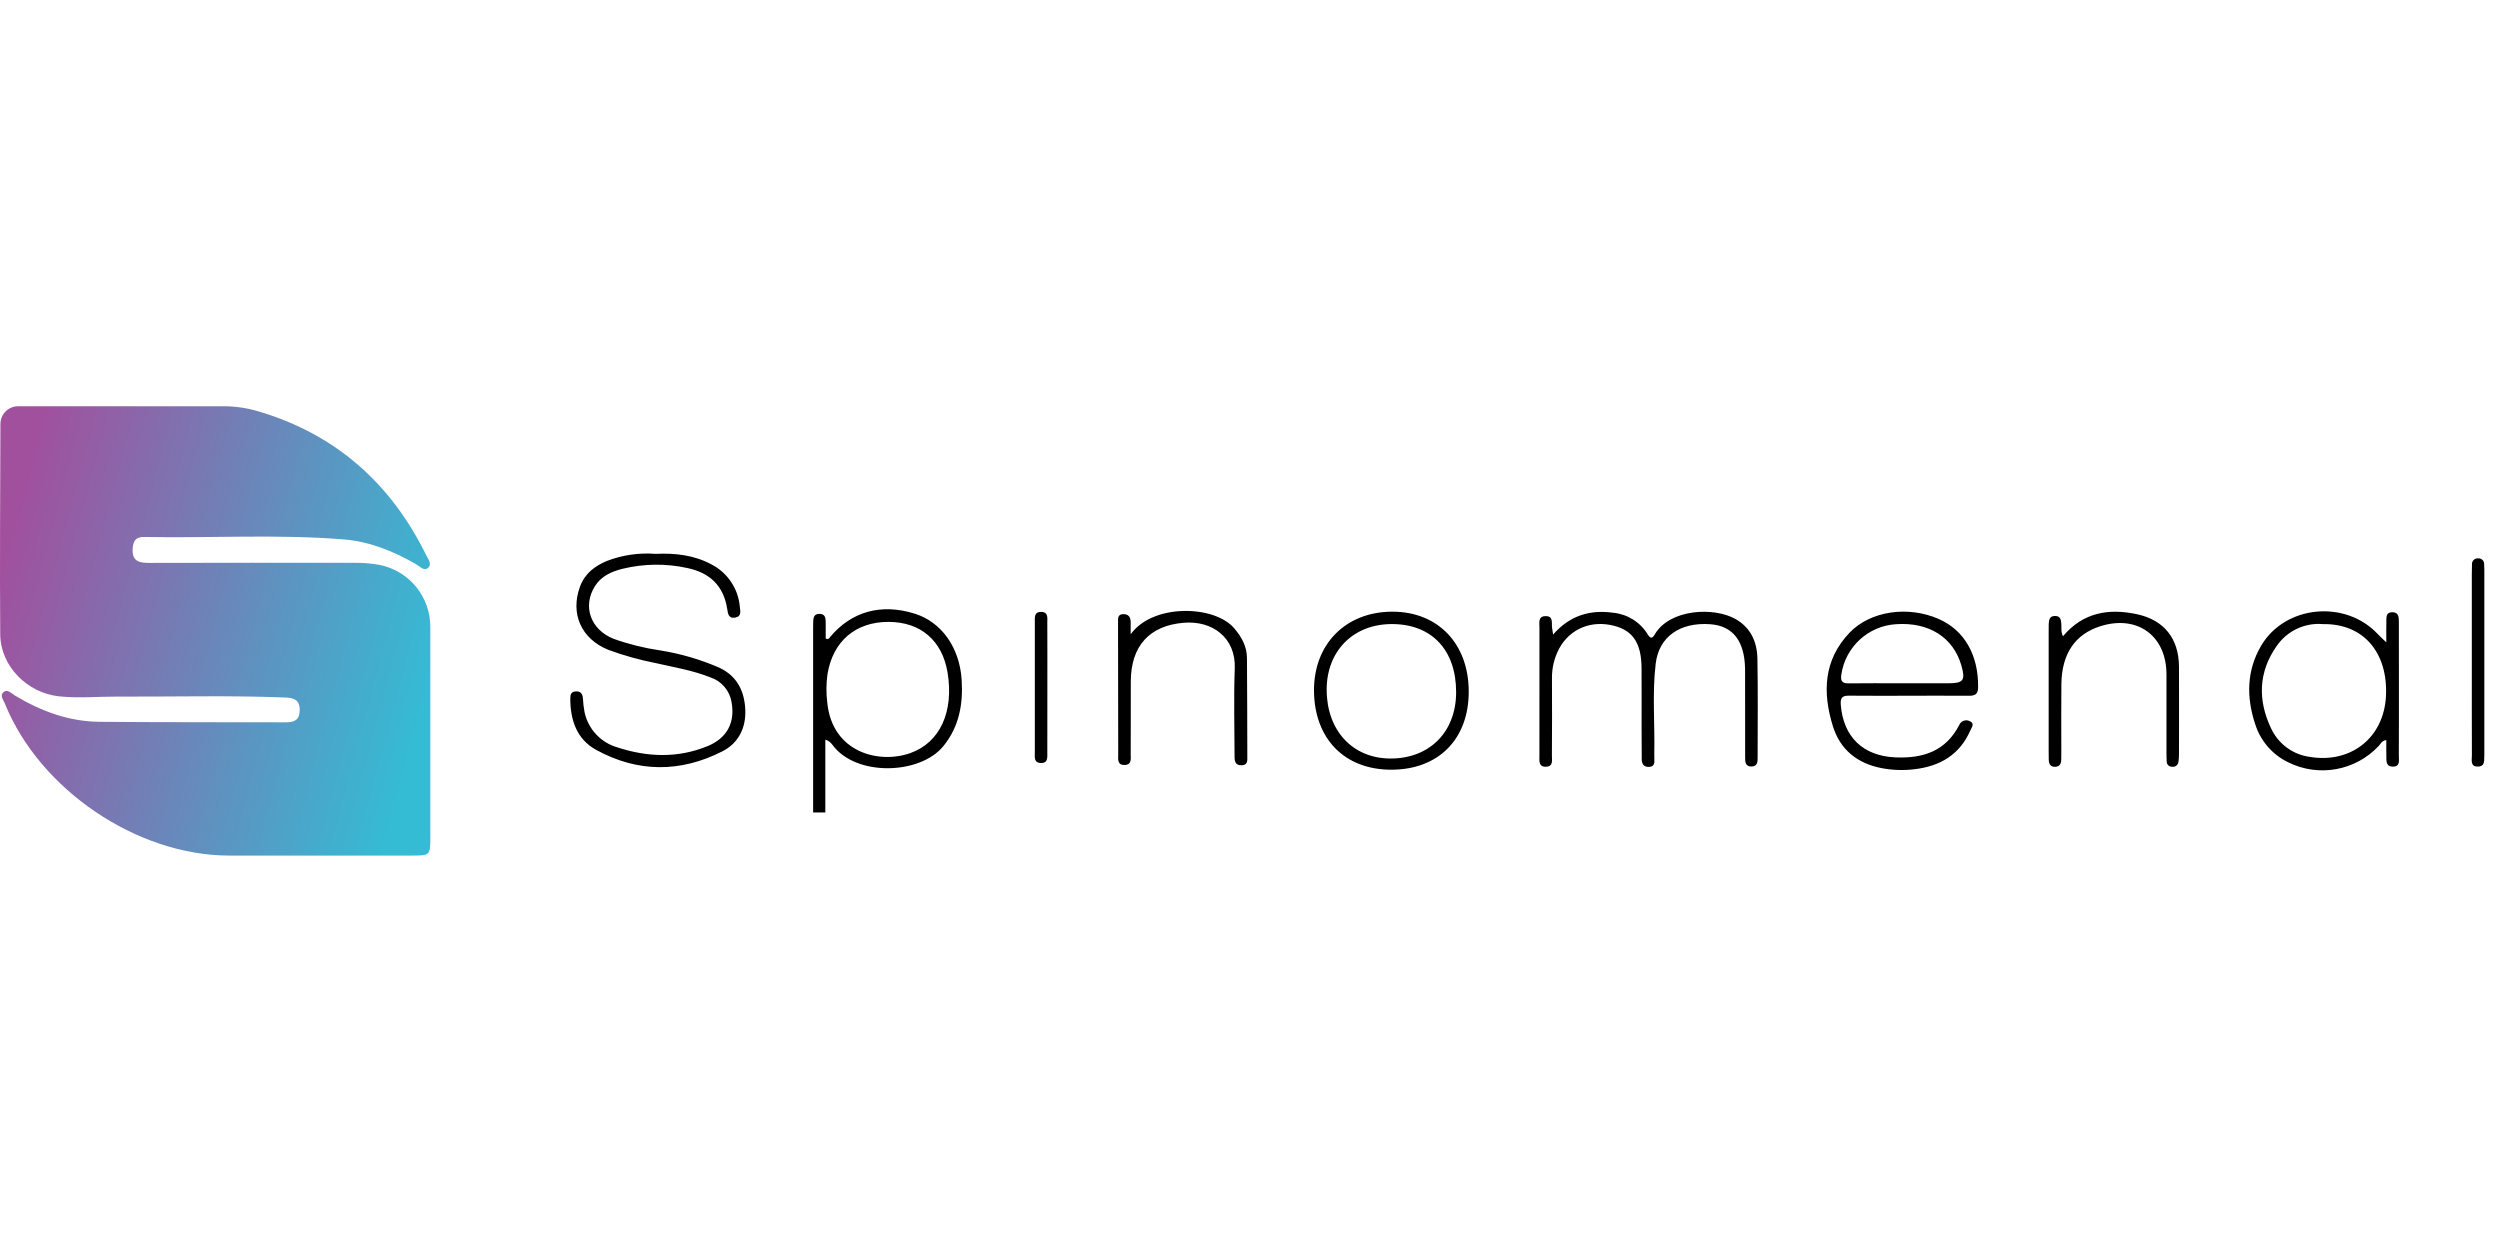 <svg width="160" height="80" viewBox="0 0 160 80" fill="none" xmlns="http://www.w3.org/2000/svg">
<path d="M1.156 26H14.254C14.995 25.996 15.732 26.097 16.445 26.299L16.456 26.303C21.438 27.755 25.005 30.896 27.289 35.554C27.407 35.794 27.663 36.109 27.399 36.339C27.135 36.57 26.879 36.255 26.644 36.119C25.191 35.278 23.663 34.655 21.977 34.52C17.725 34.179 13.465 34.448 9.21 34.366C8.7 34.357 8.523 34.608 8.491 35.106C8.435 35.955 8.935 36.026 9.578 36.026C13.922 36.016 18.267 36.014 22.611 36.021C23.154 36.01 23.696 36.051 24.231 36.143C26.169 36.495 27.569 38.199 27.541 40.173C27.543 44.636 27.543 49.1 27.541 53.565C27.541 54.749 27.531 54.756 26.333 54.757C22.446 54.76 18.558 54.76 14.671 54.757C8.768 54.754 2.543 50.541 0.315 45.038C0.221 44.808 -0.013 44.53 0.2 44.322C0.469 44.058 0.724 44.375 0.948 44.51C2.622 45.519 4.41 46.179 6.373 46.196C10.344 46.23 14.318 46.219 18.291 46.228C18.812 46.23 19.172 46.1 19.18 45.461C19.19 44.775 18.802 44.662 18.248 44.64C14.648 44.498 11.047 44.597 7.446 44.583C6.219 44.578 4.993 44.698 3.764 44.564C1.744 44.346 0.03 42.634 0.015 40.599C-0.02 36.11 0.015 31.621 0.027 27.133C0.028 26.508 0.532 26.002 1.156 26Z" fill="url(#paint0_linear)"/>
<path d="M52.04 51.999C52.04 48.089 52.04 44.179 52.04 40.269C52.04 40.138 52.038 40.007 52.043 39.876C52.052 39.585 52.048 39.273 52.466 39.288C52.838 39.301 52.841 39.585 52.845 39.854C52.85 40.199 52.845 40.544 52.845 40.857C52.914 40.917 53.019 40.909 53.078 40.84C53.091 40.825 53.101 40.809 53.108 40.791C54.487 39.127 56.403 38.597 58.565 39.282C60.25 39.816 61.412 41.434 61.545 43.5C61.644 45.043 61.397 46.491 60.381 47.746C58.89 49.588 54.768 49.719 53.273 47.665C53.162 47.509 53.004 47.394 52.821 47.337V51.999H52.04ZM56.882 39.801C54.758 39.792 53.306 41.038 52.96 43.141C52.874 43.745 52.87 44.357 52.945 44.962C53.262 48.175 56.264 48.904 58.255 48.2C60.16 47.527 61.057 45.554 60.645 43.045C60.308 41 58.927 39.81 56.881 39.801L56.882 39.801ZM41.951 35.447C43.191 35.389 44.415 35.517 45.54 36.126C46.569 36.659 47.253 37.684 47.349 38.841C47.38 39.103 47.47 39.453 47.058 39.526C46.612 39.604 46.588 39.261 46.538 38.95C46.3 37.473 45.413 36.653 43.983 36.352C42.62 36.054 41.208 36.071 39.853 36.4C39.146 36.573 38.483 36.865 38.075 37.516C37.27 38.801 37.788 40.29 39.264 40.882C40.225 41.226 41.218 41.474 42.228 41.622C43.538 41.829 44.815 42.201 46.031 42.73C47.174 43.263 47.643 44.23 47.698 45.411C47.752 46.572 47.267 47.558 46.239 48.082C43.543 49.458 40.797 49.449 38.14 47.984C36.908 47.304 36.495 46.072 36.499 44.694C36.499 44.443 36.56 44.265 36.849 44.249C37.153 44.232 37.278 44.394 37.306 44.677C37.32 44.982 37.355 45.285 37.412 45.585C37.645 46.659 38.444 47.519 39.497 47.827C41.428 48.46 43.377 48.538 45.29 47.75C46.552 47.229 47.062 46.218 46.815 44.908C46.685 44.182 46.169 43.585 45.47 43.354C44.334 42.901 43.13 42.703 41.946 42.434C40.923 42.233 39.917 41.951 38.939 41.592C37.199 40.893 36.483 39.275 37.121 37.541C37.433 36.693 38.081 36.213 38.869 35.89C39.851 35.518 40.903 35.367 41.95 35.446L41.951 35.447ZM99.399 40.612C100.473 39.381 101.773 39.007 103.259 39.218C104.163 39.309 104.973 39.818 105.449 40.594C105.611 40.86 105.735 40.896 105.901 40.608C106.841 38.982 109.678 38.82 111.086 39.625C112.051 40.178 112.454 41.087 112.474 42.144C112.513 44.241 112.49 46.34 112.488 48.439C112.488 48.723 112.503 49.055 112.09 49.057C111.678 49.059 111.69 48.73 111.689 48.444C111.685 46.892 111.687 45.34 111.686 43.788C111.686 43.46 111.69 43.132 111.684 42.804C111.653 41.019 110.903 40.057 109.462 39.951C107.527 39.808 106.17 40.742 105.964 42.477C105.736 44.39 105.916 46.32 105.874 48.242C105.872 48.351 105.874 48.46 105.879 48.569C105.89 48.825 105.884 49.068 105.539 49.082C105.199 49.095 105.075 48.89 105.071 48.587C105.064 47.888 105.063 47.188 105.062 46.489C105.061 45.243 105.068 43.997 105.059 42.751C105.048 41.175 104.516 40.366 103.306 40.052C101.848 39.673 100.485 40.236 99.793 41.496C99.472 42.095 99.311 42.768 99.326 43.449C99.334 45.088 99.333 46.728 99.322 48.367C99.321 48.653 99.416 49.049 98.957 49.071C98.451 49.094 98.524 48.679 98.523 48.365C98.519 45.633 98.519 42.901 98.525 40.168C98.525 39.864 98.418 39.433 98.924 39.432C99.431 39.43 99.291 39.865 99.331 40.167C99.347 40.288 99.368 40.407 99.399 40.612ZM122.178 44.528C120.898 44.528 119.619 44.537 118.339 44.523C117.925 44.518 117.775 44.637 117.809 45.093C117.968 47.173 119.247 48.388 121.317 48.473C123.082 48.546 124.531 48.074 125.395 46.394C125.501 46.147 125.788 46.033 126.034 46.139C126.043 46.143 126.052 46.147 126.06 46.151C126.41 46.302 126.181 46.562 126.096 46.758C125.414 48.318 124.137 49.043 122.53 49.23C121.818 49.318 121.097 49.293 120.393 49.155C118.856 48.847 117.773 47.979 117.305 46.477C116.632 44.316 116.708 42.232 118.373 40.492C119.709 39.094 122.117 38.755 124.075 39.613C125.719 40.333 126.619 41.915 126.6 43.969C126.596 44.422 126.41 44.532 126.016 44.529C124.737 44.52 123.457 44.526 122.178 44.526V44.528ZM121.632 43.731C122.652 43.731 123.671 43.731 124.69 43.731C125.659 43.729 125.798 43.542 125.533 42.608C125.017 40.793 123.452 39.801 121.343 39.949C119.556 40.06 118.095 41.414 117.842 43.19C117.785 43.6 117.909 43.742 118.314 43.735C119.421 43.719 120.527 43.73 121.632 43.731ZM152.724 41.111C152.724 40.61 152.717 40.206 152.726 39.801C152.732 39.524 152.683 39.183 153.109 39.182C153.51 39.181 153.526 39.493 153.527 39.787C153.531 40.944 153.53 42.101 153.53 43.258C153.53 44.961 153.534 46.665 153.525 48.368C153.523 48.65 153.627 49.054 153.159 49.063C152.667 49.073 152.736 48.665 152.726 48.346C152.717 48.027 152.724 47.703 152.724 47.366C152.435 47.398 152.363 47.608 152.238 47.741C150.749 49.33 148.398 49.756 146.449 48.789C145.434 48.303 144.667 47.415 144.331 46.339C143.759 44.624 143.786 42.908 144.707 41.336C146.239 38.723 150.106 38.365 152.177 40.582C152.321 40.736 152.48 40.876 152.724 41.111H152.724ZM148.675 39.943C147.496 39.84 146.355 40.385 145.692 41.367C144.545 43.012 144.492 44.787 145.332 46.579C145.79 47.596 146.741 48.302 147.844 48.443C150.456 48.871 152.569 47.219 152.702 44.551C152.838 41.832 151.322 39.903 148.675 39.943ZM89.041 49.261C86.06 49.263 84.123 47.29 84.096 44.226C84.069 41.23 86.126 39.147 89.112 39.147C92.033 39.147 93.996 41.2 93.999 44.258C94.001 47.305 92.064 49.26 89.041 49.261ZM89.095 39.94C86.622 39.933 84.91 41.647 84.907 44.132C84.905 46.74 86.553 48.531 88.969 48.545C91.481 48.56 93.185 46.853 93.192 44.314C93.201 41.612 91.64 39.947 89.095 39.94V39.94ZM132.03 40.72C133.31 39.195 134.95 38.922 136.759 39.308C138.501 39.679 139.445 40.87 139.455 42.662C139.464 44.52 139.457 46.379 139.455 48.237C139.457 48.412 139.446 48.586 139.421 48.759C139.399 48.956 139.22 49.097 139.024 49.074C139.014 49.073 139.005 49.072 138.996 49.07C138.815 49.07 138.67 48.924 138.669 48.744C138.669 48.739 138.669 48.734 138.67 48.73C138.658 48.555 138.654 48.38 138.654 48.205C138.654 46.522 138.654 44.838 138.654 43.155C138.652 40.689 136.788 39.333 134.428 40.076C132.805 40.587 131.95 41.842 131.928 43.793C131.912 45.214 131.925 46.635 131.924 48.056C131.924 48.231 131.922 48.406 131.92 48.581C131.918 48.846 131.849 49.064 131.532 49.076C131.215 49.088 131.127 48.88 131.12 48.609C131.116 48.434 131.115 48.26 131.115 48.085C131.115 45.527 131.115 42.969 131.115 40.411C131.115 40.258 131.115 40.105 131.118 39.951C131.124 39.666 131.177 39.413 131.54 39.421C131.863 39.43 131.906 39.661 131.924 39.921C131.943 40.176 131.889 40.442 132.03 40.72V40.72ZM72.362 40.595C73.777 38.62 77.694 38.724 78.97 40.188C79.465 40.756 79.799 41.367 79.806 42.121C79.823 44.218 79.822 46.315 79.828 48.412C79.828 48.676 79.866 48.96 79.472 48.977C79.069 48.994 79.012 48.73 79.012 48.419C79.01 46.54 78.953 44.659 79.025 42.782C79.1 40.827 77.609 39.708 75.771 39.856C73.55 40.036 72.38 41.358 72.371 43.605C72.366 45.156 72.374 46.707 72.365 48.258C72.363 48.545 72.449 48.938 71.992 48.958C71.479 48.979 71.566 48.557 71.566 48.248C71.557 45.452 71.558 42.656 71.555 39.859C71.555 39.592 71.511 39.302 71.91 39.305C72.245 39.307 72.361 39.517 72.364 39.82C72.364 40.08 72.362 40.338 72.362 40.596V40.595ZM158.196 42.367C158.196 40.487 158.196 38.607 158.196 36.727C158.196 36.53 158.199 36.333 158.208 36.137C158.186 35.937 158.331 35.757 158.531 35.735C158.558 35.732 158.587 35.733 158.615 35.736C158.808 35.726 158.972 35.874 158.983 36.067C158.984 36.081 158.983 36.095 158.983 36.109C158.997 36.283 158.998 36.459 158.998 36.633C158.998 40.459 158.998 44.284 158.998 48.11C158.998 48.175 159.003 48.242 158.997 48.306C158.968 48.615 159.084 49.043 158.598 49.06C158.078 49.078 158.202 48.633 158.201 48.335C158.192 46.345 158.197 44.356 158.197 42.366L158.196 42.367ZM67.031 44.042C67.031 45.418 67.034 46.795 67.028 48.171C67.026 48.466 67.083 48.844 66.617 48.833C66.15 48.821 66.23 48.436 66.229 48.148C66.223 45.373 66.223 42.598 66.229 39.823C66.229 39.528 66.174 39.151 66.64 39.162C67.105 39.173 67.025 39.558 67.027 39.847C67.035 41.245 67.031 42.643 67.031 44.042Z" fill="black"/>
<defs>
<linearGradient id="paint0_linear" x1="27.57" y1="43.988" x2="0.014" y2="36.621" gradientUnits="userSpaceOnUse">
<stop stop-color="#34BCD5"/>
<stop offset="1" stop-color="#A1509E"/>
</linearGradient>
</defs>
</svg>
